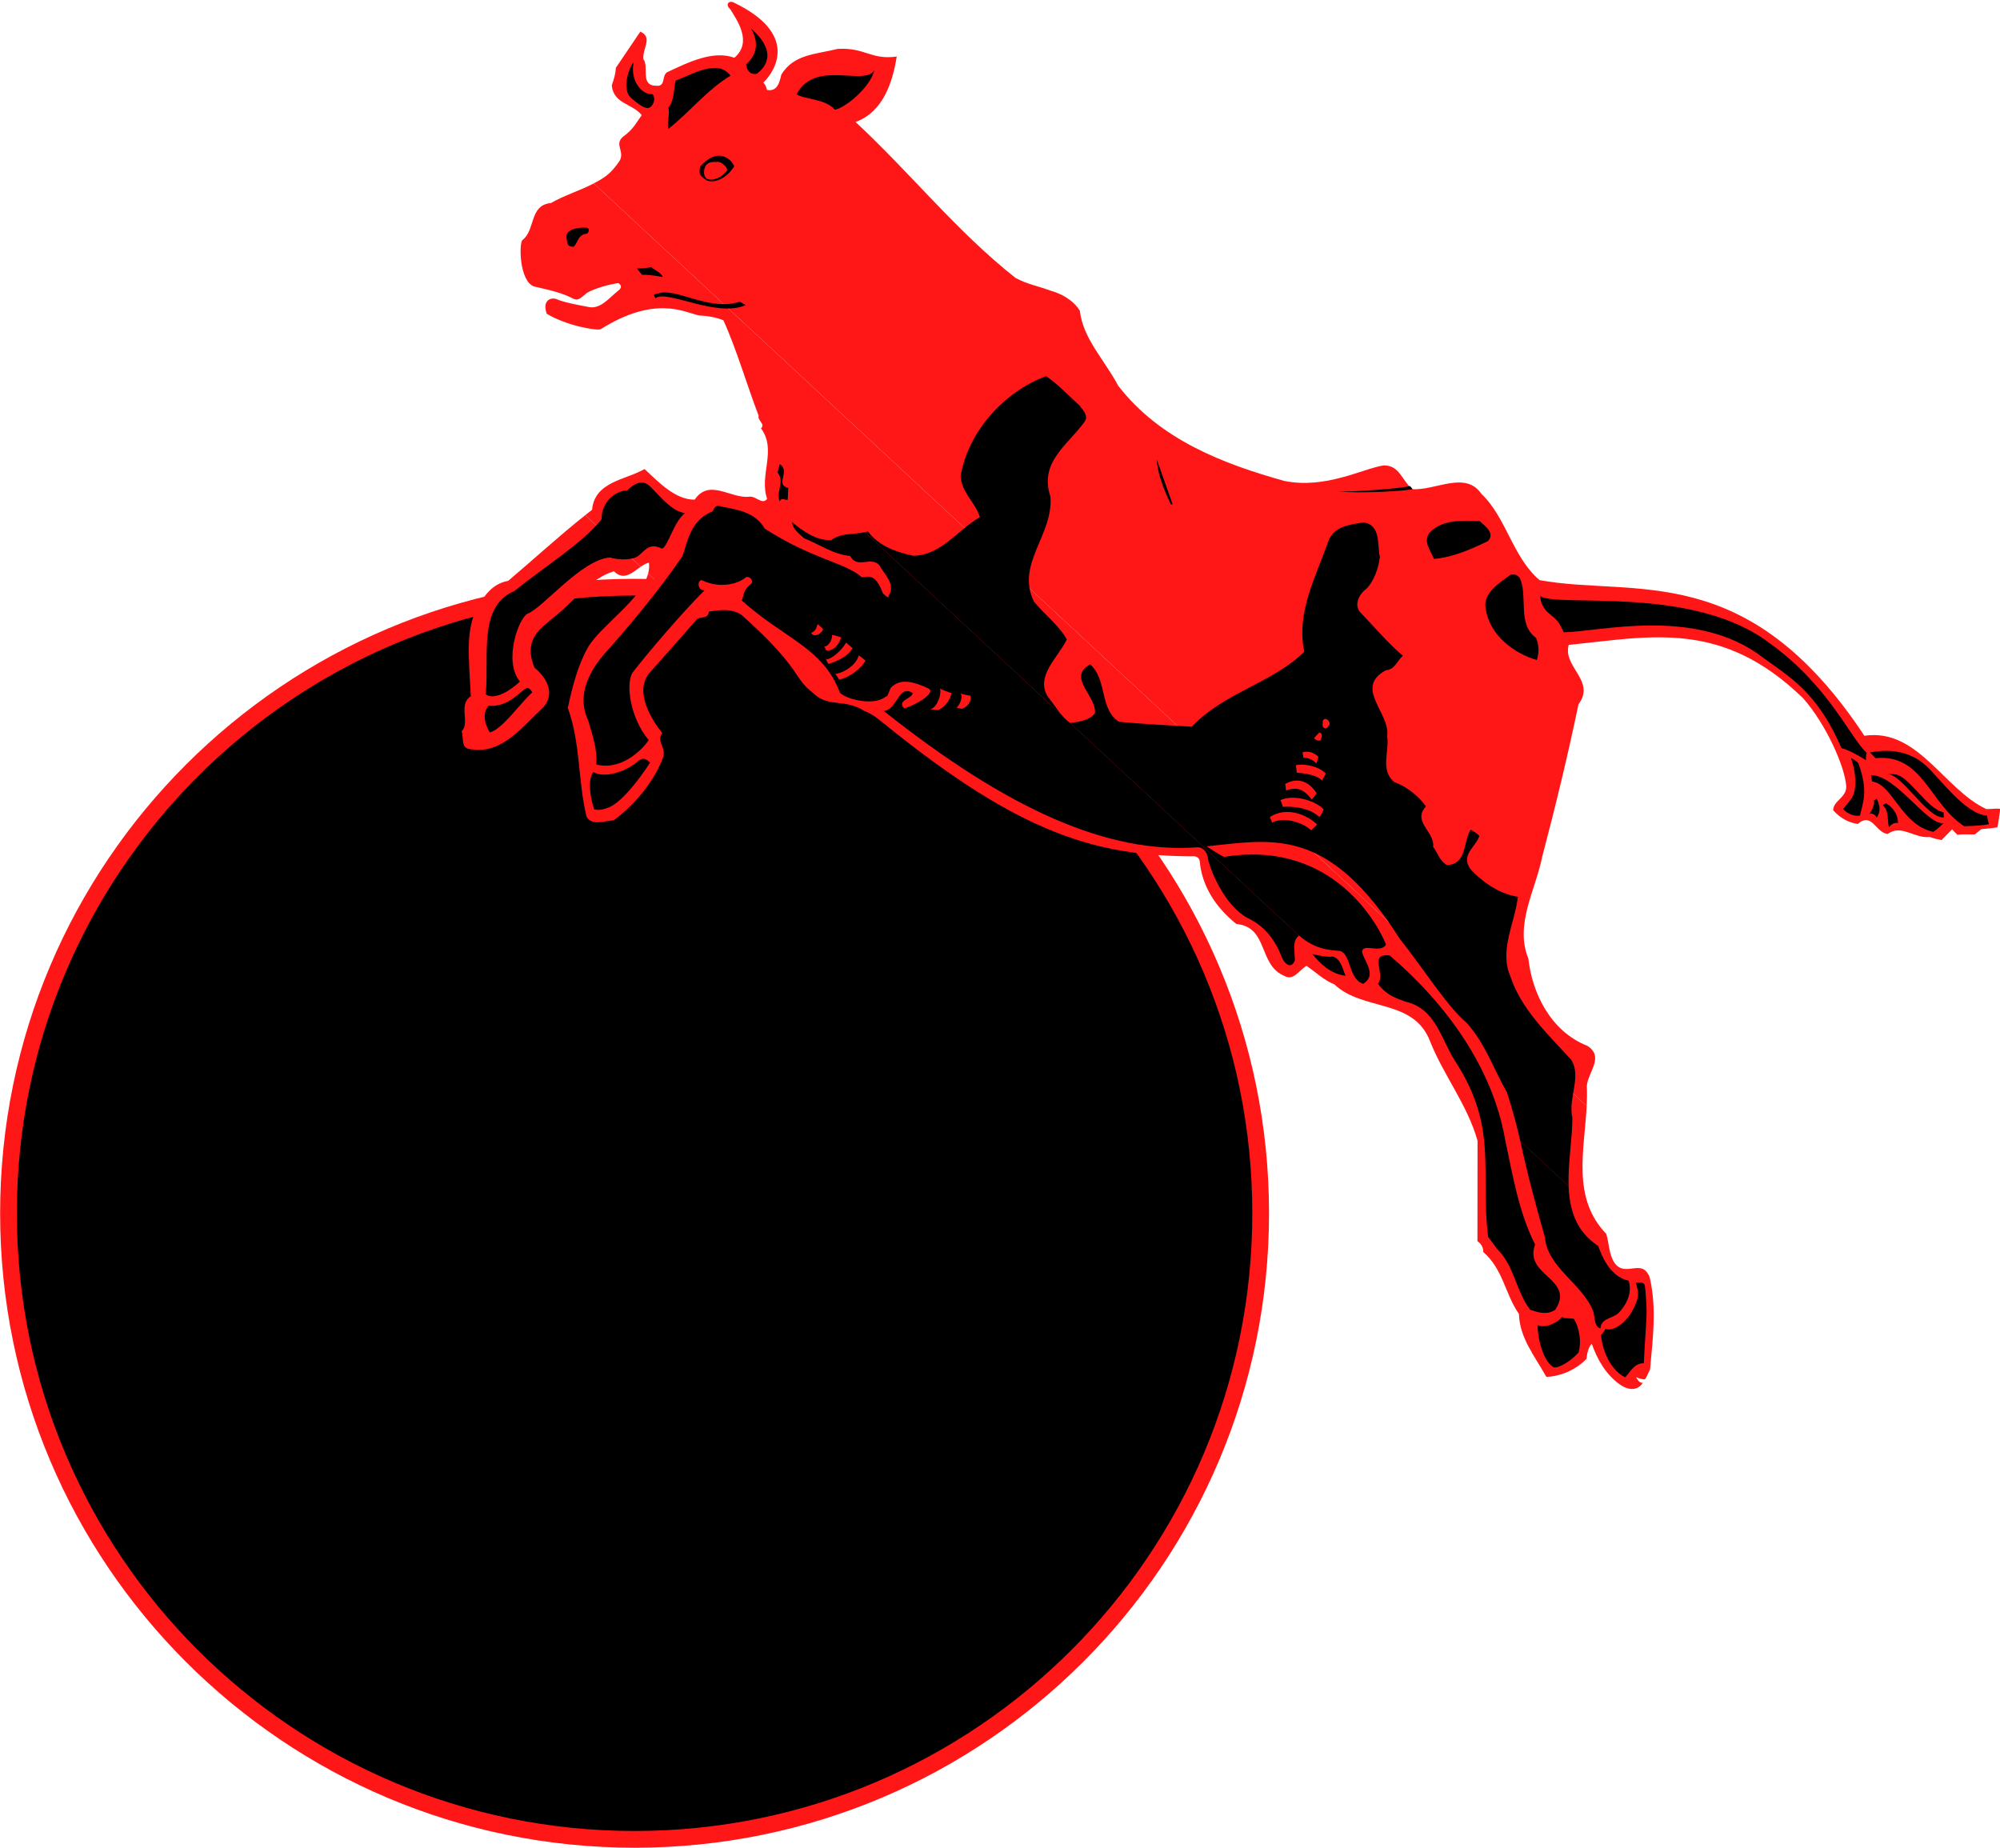 <?xml version="1.0" encoding="UTF-8" standalone="no"?><svg xmlns="http://www.w3.org/2000/svg" xmlns:xlink="http://www.w3.org/1999/xlink" fill="#ff1616" height="310.6" preserveAspectRatio="xMidYMid meet" version="1" viewBox="2.7 2.3 336.2 310.6" width="336.2" zoomAndPan="magnify"><g><g><g id="change1_1"><path d="m364.58 11.684c193.74 0 350.81 157.07 350.81 350.82 0 193.74-157.07 350.81-350.81 350.81-193.75 0-350.82-157.07-350.82-350.81 0-193.75 157.07-350.82 350.82-350.82" fill="#000000" transform="matrix(.3 0 0 -.3 0 315)"/></g><path d="m364.58 11.684c193.74 0 350.81 157.07 350.81 350.82 0 193.74-157.07 350.81-350.81 350.81-193.75 0-350.82-157.07-350.82-350.81 0-193.75 157.07-350.82 350.82-350.82z" fill="none" stroke="#ff1616" stroke-linecap="square" stroke-miterlimit="1.41" stroke-width="9.375" transform="matrix(.3 0 0 -.3 0 315)"/><g id="change2_1"><path d="m420.477,1009.95c-11.973,4.47-26.43-2.82-37.782-8.15-2.968-2.101-.625-8.116-5.957-7.515-9.285-.078-3.98,10.865-7.179,14.855-.871,5.68 5.519,12.28-1.762,15.46l-13.715-20.27c-.25-4.12-1.102-6.142-2.289-9.9 1.043-10.442 11.645-10.055 16.793-16.629-3.66-5.047-4.688-7.871-10.66-12.235-4.653-4.316.941-7.593-1.512-12.992-4.719-7.136-8.035-9.5-14.711-13.011l556.356-516.973c.195,3.691.261,7.336.101,10.918 .117,7.566 10.27,16.562.223,22.828-20.598,8.137-30.945,29.777-32.973,48.805-7.863,19.086 4.028,38.492 7.723,57.07 7.566,28.801 14.371,56.781 20.347,85.527 9.868,13.094-8.992,20.895-5.468,33.231 46.531,4.758 85.984,14.168 131.378-29.938 12.81-14.457 23.44-38.414 24.11-49.269 .23-6.36-7.14-7.957-7.34-13.399 3.88-4.371 8.61-6.984 13.82-7.722 7.97,6.925 9.99-4.942 16.78-5.621 7.62,5.718 15.1-2.762 23.55-1.657 0,0 1.96-.922 6.63-1.746 0,0 1.6,1.719 5.92,6.02 0,0 1.38-1.602 2.93-3.039 2.47.254 3.14.277 9.77.191 0,0 1.13.875 3.71,2.957 0,0 4.46.328 8.92.992 0,0 .71,3.176 1.61,10.336-2.17.422-4.31-.156-7.82-.086-23.77,11.071-38.36,45.492-68.31,41.075-65.674,99.417-128.885,77.531-181.979,87.187-15.062,12.719-18.671,35.137-32.554,48.293-8.973,13.203-25.672,1.844-38.703,2.695-6.016,4.821-7.063,13.469-16.18,13.301-11.547-1.75-32.672-13.473-55.77-8.648-33.511,9.382-69.425,22.797-92.972,53.371-7.278,13.929-19.664,26.215-21.442,41.937-3.668,5.969-10.3,9.571-16.597,11.328-6.457,2.418-13.27,3.625-19.5,7.114-32.789,25.863-58.668,58.609-89.578,87.332 15.453,5.601 20.808,22.386 23.07,36.667-14.656-2-17.57,5.19-33.129,4.29-12.352-3.11-24.438-2.89-31.512-14.36-.976-4.082-2.16-9.765-8.039-8.652-.453,1.445-.777,3.02-2.14,4.031 7.464,7.281 19.48,27.781-16.645,45.031-2.695,1.23-4.758-1.34-1.855-3.72 4.234-6.81 12.464-18.68 2.332-27.31" fill="inherit" transform="matrix(.3 0 0 -.3 0 315)"/></g><g id="change2_2"><path d="m313.62 646.23c-11.926-11.188-23.305-26.465-40.254-23.77-6.508 0.16-4.324 5.809-5.679 10.141 4.871 4.691-2.141 15.043 5.121 19.558-1.262 23.504-2.262 32.754 1.406 44.762 4.176 9.172 9.32 18.152 19.57 19.957 14.481 12.281 28.055 24.758 43.16 36.809l31.102-28.899c-4.805-3.293-9.449-8.121-15.024-2.555-13.777-4.089-22.96-17.824-34.457-26.339-5.609-5.278-16.836-11.164-10.093-27.664 4.781-3.809 12.656-13.239 5.148-22" fill="inherit" transform="matrix(.3 0 0 -.3 0 315)"/></g><g id="change2_3"><path d="m399.68 695.58-27.516 25.379c-3.887-14.809-26.734-29.289-33.754-41.453-5.609-9.891-8.746-22.078-11.23-33.844 7.242-20.297 5.609-40.789 10.457-60.91 3.121-5.461 9.906-2.293 15.203-2.102 12.144 8.938 22.805 22.071 27.758 35.387 1.777 5.77-4.032 8.606-0.496 13.516-5.704 7.086-15.903 22.961-7.336 33.562 16.886 18.864 26.914 30.465 26.914 30.465" fill="inherit" transform="matrix(.3 0 0 -.3 0 315)"/></g><g id="change2_4"><path d="m916.758,266.492c-7.899,5.547-12.863,14.258-15.832,22.903-1.797-1.657-2.723-5.407-2.879-8.332-5.488-5.903-14.098-9.938-22.574-10.25-6.535,11.703-15,21.875-15.36,35.261-7.699,10.992-8.883,25.149-19.98,34.688 .039,2.527-1.098,4.605-3.274,6.117l.059,56.254c-5.648,20.094-18.988,36.582-26.59,55.676-9.246,24.203-37.496,16.668-53.711,31.992-5.656,2.183-10.472,6.91-15.504,10.312-4.035-2.136-7.246-8.625-12.398-5.629-14.82,6.09-8.832,27.403-26.942,29.129-11.89,9.512-19.363,21.575-20.527,35.2 0,0-.25,3.175-4.543,2.687-52.754.383-95.293,11.758-172.215,74.273-2.722,1.895-5.152,4.79-11.211,7.219-10.867,6.899-19.968,1.922-28.211,9.578-3.089,2.871-4.695,3.215-9.468,10.469-8.684,13.176-19.977,23.672-30.957,33.625-5.582,3.906-12.18,2.867-18.383,1.973-.649-4-3.613-2.782-6.488-3.949l-.184-.211-27.422,25.48c.539,2.039.719,4.066.453,6.106-1.558-.372-3.07-1.25-4.57-2.278l-31.102,28.899c1.243.984 2.516,1.988 3.801,2.992 1.414,15.836 18.891,16.746 29.414,22.836 7.828-7.274 17.219-17.278 28.09-17.149 8.184,12.114 20.289.348 30.723,1.66 3.699.403 7.074-4.781 9.859-1.23-4.605,13.496 5.633,27.27-3.437,39.543 2.695,2.355-2.012,4.172-1.325,7.113-6.597,17.137-12.382,37.36-19.738,53.41-4.043,1.707-9.383,2.575-13.633,2.684-8.492,1.945-24.597,11.469-55.238-7.73-2.824-.77-19.148,2.113-30.102,8.71-2.519,7.075 1.746,9.321 5.266,8.286 4.047-1.84 11.395-3.231 17.41-4.332 7.035-2.067 12.254,4.921 17.086,8.75 1.942,1.398 2.711,2.918.336,4.488-4.785-.672-12.836-2.789-17.543-5.453-4.187-3.469-5.129-4.832-8.687-2.805-6.93,3.559-17.618,5.488-20.965,6.359-8.227,2.852-8.504,23.903-6.59,25.961 7.488,5.586 3.754,19.672 16.051,20.789 7.461,4.332 16.242,6.918 23.98,10.997l556.356-516.973c-1.293-24.93-8.387-51.625 10.953-71.602 1.66-5.379 1.488-11.625 4.718-16.414 6.278-8.39 15.27,3.215 19.665-8.035 3.96-17.5 1.765-33.629.168-51.601-1.579-3.075-1.715-3.915-2.817-5.446-1.312-.379-5.019,1.145-5.019,1.145 1.238-2.114 1.937-3.078 3.765-3.18-1.879-3.055-6.269-5.371-12.734-.965" fill="inherit" transform="matrix(.3 0 0 -.3 0 315)"/></g><g id="change1_2"><path d="m842.76 739.14c-10.168-4.883-19.305-8.934-30.274-10-1.906 4.839-6.468 9.847-2.152 15.047 7.426 7.437 18.738 6.39 27.773 6.191 3.157-2.934 8.743-6.84 4.653-11.238" fill="#000000" transform="matrix(.3 0 0 -.3 0 315)"/></g><g id="change1_3"><path d="m869.691,684.938c1.747-4.18 1.766-8.293.457-12.454-12.875,3.774-26.378,13.758-28.648,28.664-1.918,8.954 8.207,14.899 13.895,19.09 2.5.489 3.445.125 5.238-1.8 4.629-10.442-1.567-25.93 9.058-33.5" fill="#000000" transform="matrix(.3 0 0 -.3 0 315)"/></g><g id="change1_4"><path d="m736.88 518.1-128.27 119.18c-1.808 1.278-3.289 2.703-4.558 4.235l-110.45 102.62c-6.976-1.575-12.816-0.18-18.906-4.442-8.078-0.429-15.973 5.117-21.859 10.074 0.273-3.835 3.812-6.359 6.699-9.039 8.613-3.398 16.387-9.086 25.836-9.933 3.988-7.547 11.668 0.168 16.375-5.235 2.847-5.203 9.285-10.671 5.265-16.921-2.3-5.856-2.015-54.438-2.015-54.438 4.371 2.981 6.699 10.859 24.465 2.227 4.074-2.504-7.844-9.477-13.891-11.024-4.148 4.625 4.316 5.199 4.859 8.535-7.757 5.422-8.679-9.34-16.214-10.015 69.691-55.289 125.66-80.168 176.07-76.325 2.023-0.093 5.242-1.796 5.777-7.417 1.559-6.247 9.047-25.043 21.91-32.2 4.723-2.144 13.543-7.465 18.848-21.031 1.852-5.242 5.926-7.746 7.731-2.703-0.02 5.141-1.708 10.871 2.32 13.848" fill="#000000" transform="matrix(.3 0 0 -.3 0 315)"/></g><g id="change1_5"><path d="m916.33 307.07c-3.183-3.699-10.238-3.027-10.543-9.14-3.758 1.187-3.019 6.386-4.07 9.668-5.86 15.171-25.715 24.66-26.981 41.199-4.961 17.367-9.886 35.687-13.839 54.062l27.054-25.136c0.461-13.059 4.024-25.262 16.535-33.539 1.981-5.102 6.231-17.051 17.098-19.477 1.117-3.273 1.668-10.117-5.254-17.637" fill="#000000" transform="matrix(.3 0 0 -.3 0 315)"/></g><g id="change1_6"><path d="m493.613,744.141c.559.101 1.145.25 1.746.429 6.012-8.402 16.481-11.734 25.442-13.66 15.644.305 24.679,14.442 37.281,21.664-2.559,8.262-10.457,13.813-10.797,23.09 4.133,24.828 24.406,47.199 47.836,55.887 5.977-3.762 12.609-10.949 18.914-16.555 1-1.953 5.094-4.988 2.844-8.785-9.844-13.629-25.699-22.703-19.277-42.234 1.707-21.297-19.579-37.864-9.254-58.715 5.836-7.215 14.015-13.285 18.422-21.215-4.805-10.125-17.825-20.555-10.633-32.098 2.879-3.386 4.941-7.113 7.922-10.429l-110.446,102.621" fill="#000000" transform="matrix(.3 0 0 -.3 0 315)"/></g><g id="change1_7"><path d="m859.496,539.82c-1.469-14.25-10.578-29.843-4.207-44.468 5.832-17.965 20.414-32.024 33.953-46.649 6.317-9.453-1.734-21.426.805-32.742 .023-11.602-2.551-25.34-2.098-38.234l-27.054,25.136c-1.797,8.114-4.54,18.301-7.532,27.473-7.504,12.863-11.941,27.094-22.656,38.973-10.324,8.312-26.437,33.523-37.207,46.73-40.488,63.852-71.695,55.746-108.379,52.074 0,0 7.484-5.035 9.836-5.937 56.707,9.375 83.777-32.289 90.688-49.078-3.11-5.422-12.973,1.175-13.446-4.145 1.547-5.914 8.438-12.957.66-17.887-8.386,2.68-6.57,16.348-12.949,18.434-5.988.441-13.945.797-23.027,8.602l-128.266,119.183v-.004c5.024.449 10.953,1.594 13.871,5.285 1.375,9.473-16,20.243-2.605,27.5 9.746-8.796 5.039-25.152 16.176-32.179 12.914-1.25 27.136-1.918 40.699-2.75 18.527,19.386 44.75,24.195 63.07,41.984-4.656,21.988 6.551,42.031 13.387,61.789 3.262,8.738 12.121,9.465 19.906,10.676 9.875-1.496 7.504-12.856 9.074-19.438-.828-6.394-3.238-13.113-7.32-17.511-4.652-3.352-7.602-9.832-3.066-14.039 7.039-7.309 15.214-16.961 23.293-23.696-3.219-2.64-4.36-7.718-9.653-8.175-17.941-9.954 2.598-23.657.821-36.856 1.382-8.707-4.204-19.129 4.132-25.855 6.723-2.403 13.282-7.469 17.614-13.551-7.911-8.516 5.031-14.141 4.019-22.668 2.649-3.484 3.461-7.57 7.668-10.199 11.399.414 9.074,13.07 13.336,19.855 1.633-1 3.387-1.867 4.906-3.531-2.023-6.309-11.144-10.891-4.613-19.008 4.527-4.91 14.188-13.246 26.164-15.094" fill="#000000" transform="matrix(.3 0 0 -.3 0 315)"/></g><g id="change1_8"><path d="m665.02 759.69c-3.313 7.175-7.52 16.964-7.825 25.183l8.887-25.144-1.062-0.039" fill="#000000" transform="matrix(.3 0 0 -.3 0 315)"/></g><g id="change1_9"><path d="m418.32,999.926c-13.367-8.055-22.988-20.613-34.859-29.809-.789,3.555.918,7.594.098,11.946 3.425,4.238 2.808,10.187 4.086,15.14 9.293,3.397 23.554,12.407 30.675,2.723" fill="#000000" transform="matrix(.3 0 0 -.3 0 315)"/></g><g id="change2_5"><path d="m753.809,635.977c-.774-.559-1.114-2.297-2.594-1.688-1.883.723-.762,2.758-1.078,4.074 1.359,2.836 4.793-.355 3.672-2.386" fill="inherit" transform="matrix(.3 0 0 -.3 0 315)"/></g><g id="change2_6"><path d="m748.945,627.438c-1.578-.325-2.656.171-3.629,1.324l2.938,3.164c2.551-.84 1.039-3.012.691-4.488" fill="inherit" transform="matrix(.3 0 0 -.3 0 315)"/></g><g id="change1_10"><path d="m852.42 403.57c4.164-19.484 7.594-40.582 16.746-58.558-6.516-17.75 22.719-19.067 11.289-36.598-4.66-3.094-9.359-1.539-14.062 0.012-8.082 10.582-8.723 24.492-18.5 34.082l-5.02 6.719c-4.668 36.839 5.922 61.043-18.617 98.687-7.574 11.629-10.758 29.324-27.481 33.086-5.918 2.172-10.742 3.586-15.765 10.168 4.859 4.953-5.676 17.305 6.722 15.77 31.641-27.102 57.625-62.762 64.688-103.37" fill="#000000" transform="matrix(.3 0 0 -.3 0 315)"/></g><g id="change1_11"><path d="m450.684,768.934-.289-6.645c-1.317-.312-2.149.715-3.59.266l-1.02-1.098c-2.082,6.027 3.192,10.598-1.125,16.145l1.285,4.691c6.262-4.281-3.023-11.523 4.739-13.359" fill="#000000" transform="matrix(.3 0 0 -.3 0 315)"/></g><g id="change1_12"><path d="m1059.93,617.523c26.61,2.469 30.12-25.425 49.66-38.144 0,0 10.44.219 13.89,1.172 0,0-.93,2.785-1.01,4.773-12.13.715-26.12,20.434-34.36,28.094-10.63,9.559-23.54,8.758-31.28,7.309 2.07-2.243 3.1-3.204 3.1-3.204" fill="#000000" transform="matrix(.3 0 0 -.3 0 315)"/></g><g id="change1_13"><path d="m1057.46,607.98c14.1.02 31.21-28.042 40.62-26.867-3.84-3.789-5.79-4.855-5.79-4.855-18.04,3.652-22.74,26.824-34.3,28.16-.47,1.906-.53,3.562-.53,3.562" fill="#000000" transform="matrix(.3 0 0 -.3 0 315)"/></g><g id="change1_14"><path d="m1066.39,608.637c8.46.152 22.14-24.723 31.74-24.375 .1,1.828-.11,2.984-.11,2.984-8.91,1.305-19.4,20.606-27.31,21.219-3.32.211-4.32.172-4.32.172" fill="#000000" transform="matrix(.3 0 0 -.3 0 315)"/></g><g id="change1_15"><path d="m1065.83,592.199c3.06-1.875 6.49-5.066 6.71-11.027-1.67.269-3.31-.121-5.05-2.344-1.11,2.945.15,9.461-3.43,12.149 .46.843 1.77,1.222 1.77,1.222" fill="#000000" transform="matrix(.3 0 0 -.3 0 315)"/></g><g id="change1_16"><path d="m1060.6,594.828c1.98-4.402 2.24-6.883.06-10.613-.89,1.461-2.77,2.887-4.23,2.004 2.05,2.894 3.1,6.082 2.55,7.554l1.62,1.055" fill="#000000" transform="matrix(.3 0 0 -.3 0 315)"/></g><g id="change1_17"><path d="m1046.2 617.52c2.96-8.516 3.69-19.102-0.62-23.735-1.75-2.222-3.81-4.785-3.81-4.785 2.6-3.058 6.96-4.223 9.42-3.633 1.72 7.36 4.79 14.106-0.91 29.321-1.73 1.925-4.08 2.832-4.08 2.832" fill="#000000" transform="matrix(.3 0 0 -.3 0 315)"/></g><g id="change1_18"><path d="m885.199,688.063c19.235.042 74.25,14.828 111.805-14.305 14.486-10.582 30.386-19.281 43.816-50.633 4.03-1.18 7.74-3.031 13.85-6.789-.42,2.305.34,4.16.34,4.16-8.56,7.313-21.28,37.692-54.32,61.356-43.002,32.918-118.811,19.851-128.67,26.457 .218-5.961 4.66-9.446 4.66-9.446 5.812-4.761 5.652-4.937 8.519-10.8" fill="#000000" transform="matrix(.3 0 0 -.3 0 315)"/></g><g id="change1_19"><path d="m758.25 766.99c6.16-0.605 36.426 1.664 40.855 2.992 1.727-1.929 1.325-1.742 1.325-1.742-3.45-0.961-28.364-2.566-42.18-1.25" fill="#000000" transform="matrix(.3 0 0 -.3 0 315)"/></g><g id="change1_20"><path d="m374.539,989.641c-5.199-.77-12.605,6.75-10.516,17.609-1.316-.38-7.757-14.551-1.085-20.109 3.25-2.7 5.812-4.758 8.488-5.325 3.008-.554 5.699,5.102 3.113,7.825" fill="#000000" transform="matrix(.3 0 0 -.3 0 315)"/></g><g id="change1_21"><path d="m433.08 1001c6.613 5.05 10.285 13.48-3.258 25.41 1.782-3.25 6.414-12.03-2.738-20.16 0.086-2.32 1.715-6.07 5.996-5.25" fill="#000000" transform="matrix(.3 0 0 -.3 0 315)"/></g><g id="change1_22"><path d="m499.01 1003.1c-5.293-9.478-33.235 6.24-43.621-13.537 3.926-3.008 16.008-2.402 21.383-8.668 4.957 0.512 19.628 11.828 22.238 22.205" fill="#000000" transform="matrix(.3 0 0 -.3 0 315)"/></g><g id="change1_23"><path d="m420.39 949.12c-5.328-8.488-13.571-9.785-16.317-7.23-3.066 2.211-3.504 2.773-2.754 7.195 5.106 5.492 10.567 8.098 16.274 3.914 2.406-2.234 2.797-3.879 2.797-3.879" fill="#000000" transform="matrix(.3 0 0 -.3 0 315)"/></g><g id="change2_7"><path d="m405.09,950.211c-1.617-1.047-2.664-6.477.133-8.113 1.273-.868 6.918-.993 11.187,4.8 .36,1.426-3.183,5.356-5.898,4.676-1.496.114-4.227.094-5.422-1.363" fill="inherit" transform="matrix(.3 0 0 -.3 0 315)"/></g><g id="change1_24"><path d="m338.02,911.438c1.437,1.542 1.214,3.023-.45,3.3-4.492.328-12.246-.785-11.058-6.05 .59-2.461-.332-4.489 3.984-4.665 2.555,2.75 2.238,6.887 7.524,7.415" fill="#000000" transform="matrix(.3 0 0 -.3 0 315)"/></g><g id="change1_25"><path d="m426.89 871.41c-16.145-7.394-44.774 8.969-50.555 3.781-1.41 2.266-1.234 2.11 1.559 2.711 9.656 3.508 28.566-10.23 45.613-4.633 2.879-1.714 3.383-1.859 3.383-1.859" fill="#000000" transform="matrix(.3 0 0 -.3 0 315)"/></g><g id="change1_26"><path d="m365.934,891.895c4.464.332 6.296.23 7.765.781 3.239-2.367 5.926-3.262 6.672-5.559-6.008,1.11-9.664,1.305-11.648,1.235-1.215,1.445-2.789,3.543-2.789,3.543" fill="#000000" transform="matrix(.3 0 0 -.3 0 315)"/></g><g id="change1_27"><path d="m307.24 654.33c-6.113-5.199-16.894-20.933-23.808-22.348-2.114 3.407-4.762 10.024-0.711 14.899 12.562-1.117 19.179 10.488 22.187 9.934 1.012-0.458 1.879-1.422 2.332-2.485" fill="#000000" transform="matrix(.3 0 0 -.3 0 315)"/></g><g id="change1_28"><path d="m346.051,751.363c-10.297-13.152-31.055-25.851-48.938-40.273-20.418-8.539-13.902-36.992-15.953-57.801 5.11-3.789 14.82,2.863 19.137,7.172-9.379,11.598-.637,35.465 4.25,37.965 8.832,3.312 30.062,30.297 46.269,31.551 4.368-1.497 12.5-1.7 15.887.914 3.547,2.785 6.184,7.691 13.289,3.972 3.578,1.785 6.262,14.657 12.863,20.039-6.652.422-13.593,8.789-17.55,12.789-2.758,2.883-6.598,8.051-14.922-.214-4.649.16-14.254-4.668-14.332-16.114" fill="#000000" transform="matrix(.3 0 0 -.3 0 315)"/></g><g id="change1_29"><path d="m504.934,651.715c-6.45-4.879-21.176-1.442-25.297,2.394-9.215,25.2-31.297,30.356-54.965,51.711 1.5,4.368.785,5.668 5.289,9.481 1.461.887-.5,4.625-3.113,3.535-3.203-3.102-13.68-6.801-24.313-1.723-2.199,1.082-3.793-5.113 1.199-5.593-12.32-12.223-33.027-36.504-40.425-46.258-3.711-6.473-1.239-25.086 9.175-37.641-2.984-4.586-14.789-17.297-29.351-13.683 .531,8.148-1.524,14.539-4.555,24.71-4.316,9.125-4.433,21.399 8.918,37.145 12.914,14.234 31.492,36.645 42.664,53.141 3.695,3.289 2.887,20.671 17.762,26.691 1.617,1.051.66,4.5 6.035,2.707 10.18-1.781 18.715-3.824 23.496-12.172 26.844-17.324 45.145-18.972 54.406-27.262 3.641.141 7.528,2.602 11.942-9.175 2.722-1.895.738-1.965 6.746-3.075 5.613-17.371 1.824-40.726-4.313-54.218" fill="#000000" transform="matrix(.3 0 0 -.3 0 315)"/></g><g id="change1_30"><path d="m373.273,615.047c-5.64-8.836-15.609-21.969-22.957-25.059-3.109-1.277-5.902-1.875-8.418-1.136-2.988,9.175-3.125,17.296-.437,20.882 6.109-3.757 18.734.188 25.637,6.579 1.961.734 2.75,1.925 6.175-1.266" fill="#000000" transform="matrix(.3 0 0 -.3 0 315)"/></g><g id="change1_31"><path d="m744.383,507.766c4.262-5.399 10.539-11.387 18.609-12.168-1.332,2.351-2.437,9.945-7.445,10.754-2.055-.489-8.149.531-11.164,1.414" fill="#000000" transform="matrix(.3 0 0 -.3 0 315)"/></g><g id="change2_8"><path d="m493.9 672.21c-1.675-3.875-9.089-9.781-14.699-10.652l-2.109 3.238c3.156-0.051 11.617 4.242 13.055 10.266 1.867-1.098 3.753-2.852 3.753-2.852" fill="inherit" transform="matrix(.3 0 0 -.3 0 315)"/></g><g id="change2_9"><path d="m486.68 679.24c-1.684-3.879-7.696-7.25-13.438-8.953-1.054 1.625-1.422 2.602-1.422 2.602 3.153-0.051 8.77 4.968 11.262 9.371 1.547-1.438 3.598-3.02 3.598-3.02" fill="inherit" transform="matrix(.3 0 0 -.3 0 315)"/></g><g id="change2_10"><path d="m480.324,685.145c-.429-1.84-3.191-7.911-8.351-7.274-.914,2.125-1.243,2.113-1.243,2.113 1.829-.101 4.54,2.817 4.567,6.633 2.168-.418 5.027-1.472 5.027-1.472" fill="inherit" transform="matrix(.3 0 0 -.3 0 315)"/></g><g id="change2_11"><path d="m464.684,686.563c1.851-.762 4.773,1 5.519,3.187-1.211,1.445-3.086,2.871-3.086,2.871-.617-1.351-.535-3.672-3.633-4.945 .352-.653 1.2-1.113 1.2-1.113" fill="inherit" transform="matrix(.3 0 0 -.3 0 315)"/></g><g id="change2_12"><path d="m542.082,653.992c-.172-2.078-2.223-7.215-7.445-9.558-1.496.113-4.328.504-4.328.504 3.621.796 6.421,8.113 5.382,11.476 2.11-1 6.391-2.422 6.391-2.422" fill="inherit" transform="matrix(.3 0 0 -.3 0 315)"/></g><g id="change2_13"><path d="m552.832,652.48c.301-1.398.125-5.55-4.871-7.308-2.086.336-3.012.715-3.012.715 1.231.465 4.024,5.707 2.281,7.965 1.52-.778 5.602-1.372 5.602-1.372" fill="inherit" transform="matrix(.3 0 0 -.3 0 315)"/></g><g id="change2_14"><path d="m721.78 581.4c6.832 3.571 17.75-0.175 21.883-4.335 1.766 1.558 3.359 3.273 3.359 3.273-5.16 5.117-16.8 10.492-26.519 4.168 0.89-1.793 1.277-3.106 1.277-3.106" fill="inherit" transform="matrix(.3 0 0 -.3 0 315)"/></g><g id="change2_15"><path d="m727.758,590.242c4.469.332 14.601-.129 20.609-5.715 1.117,1.207 2.328,4.235 2.328,4.235-3.812,4.504-16.406,8.851-24.238,5.246 1.266-2.77 1.301-3.766 1.301-3.766" fill="inherit" transform="matrix(.3 0 0 -.3 0 315)"/></g><g id="change2_16"><path d="m729.578,599.43c5.567,1.863 9.567,1.343 14.449-5.106 2.075,2.231 2.688,3.582 2.688,3.582-2.293,3.727-8.34,10.305-17.602,5.157 .391-1.645.465-3.633.465-3.633" fill="inherit" transform="matrix(.3 0 0 -.3 0 315)"/></g><g id="change2_17"><path d="m735.598,609.352c3.488-.204 11.152-1.082 14.172-4.372 .863,1.446 2.097,3.973 2.097,3.973-4.644,4.477-12.476,5.512-16.84,4.61 .383-1.313.571-4.211.571-4.211" fill="inherit" transform="matrix(.3 0 0 -.3 0 315)"/></g><g id="change2_18"><path d="m739.355,617.699c2.063.324 5.598-1.203 7.329-3.129 .449,1.344 1.023,3.684 1.023,3.684-1.637,1.684-4.859,3.723-8.879,2.496 .383-1.48.527-3.051.527-3.051" fill="inherit" transform="matrix(.3 0 0 -.3 0 315)"/></g><g id="change1_32"><path d="m931.617,308.996c.203-5.633-1.101-19.773-1.535-30.57-5.652.453-8.871-6.793-10.492-7.852-9.969,5.11-13.289,18.75-13.469,23.723 0,0 1.125.871 2.524,3.406 4.714-1.816 13.437,4.473 17.046,14.559 .922,2.027 1.969,5.215-.082,11.277 1.008-.301 4.098,1.309 5.028-1.476 .636-3.793.98-13.067.98-13.067" fill="#000000" transform="matrix(.3 0 0 -.3 0 315)"/></g><g id="change1_33"><path d="m890.859,303.355c-4.5.661-5.472-.035-6.671,1.083-1.879-3.055-9.375-6.649-13.598-4.645-.156-4.652 2.031-19.168 8.828-23.559 3.016-.882 10.305,3.864 14.125,8.313 1.621,5.531.664,13.457-2.684,18.808" fill="#000000" transform="matrix(.3 0 0 -.3 0 315)"/></g></g></g></svg>